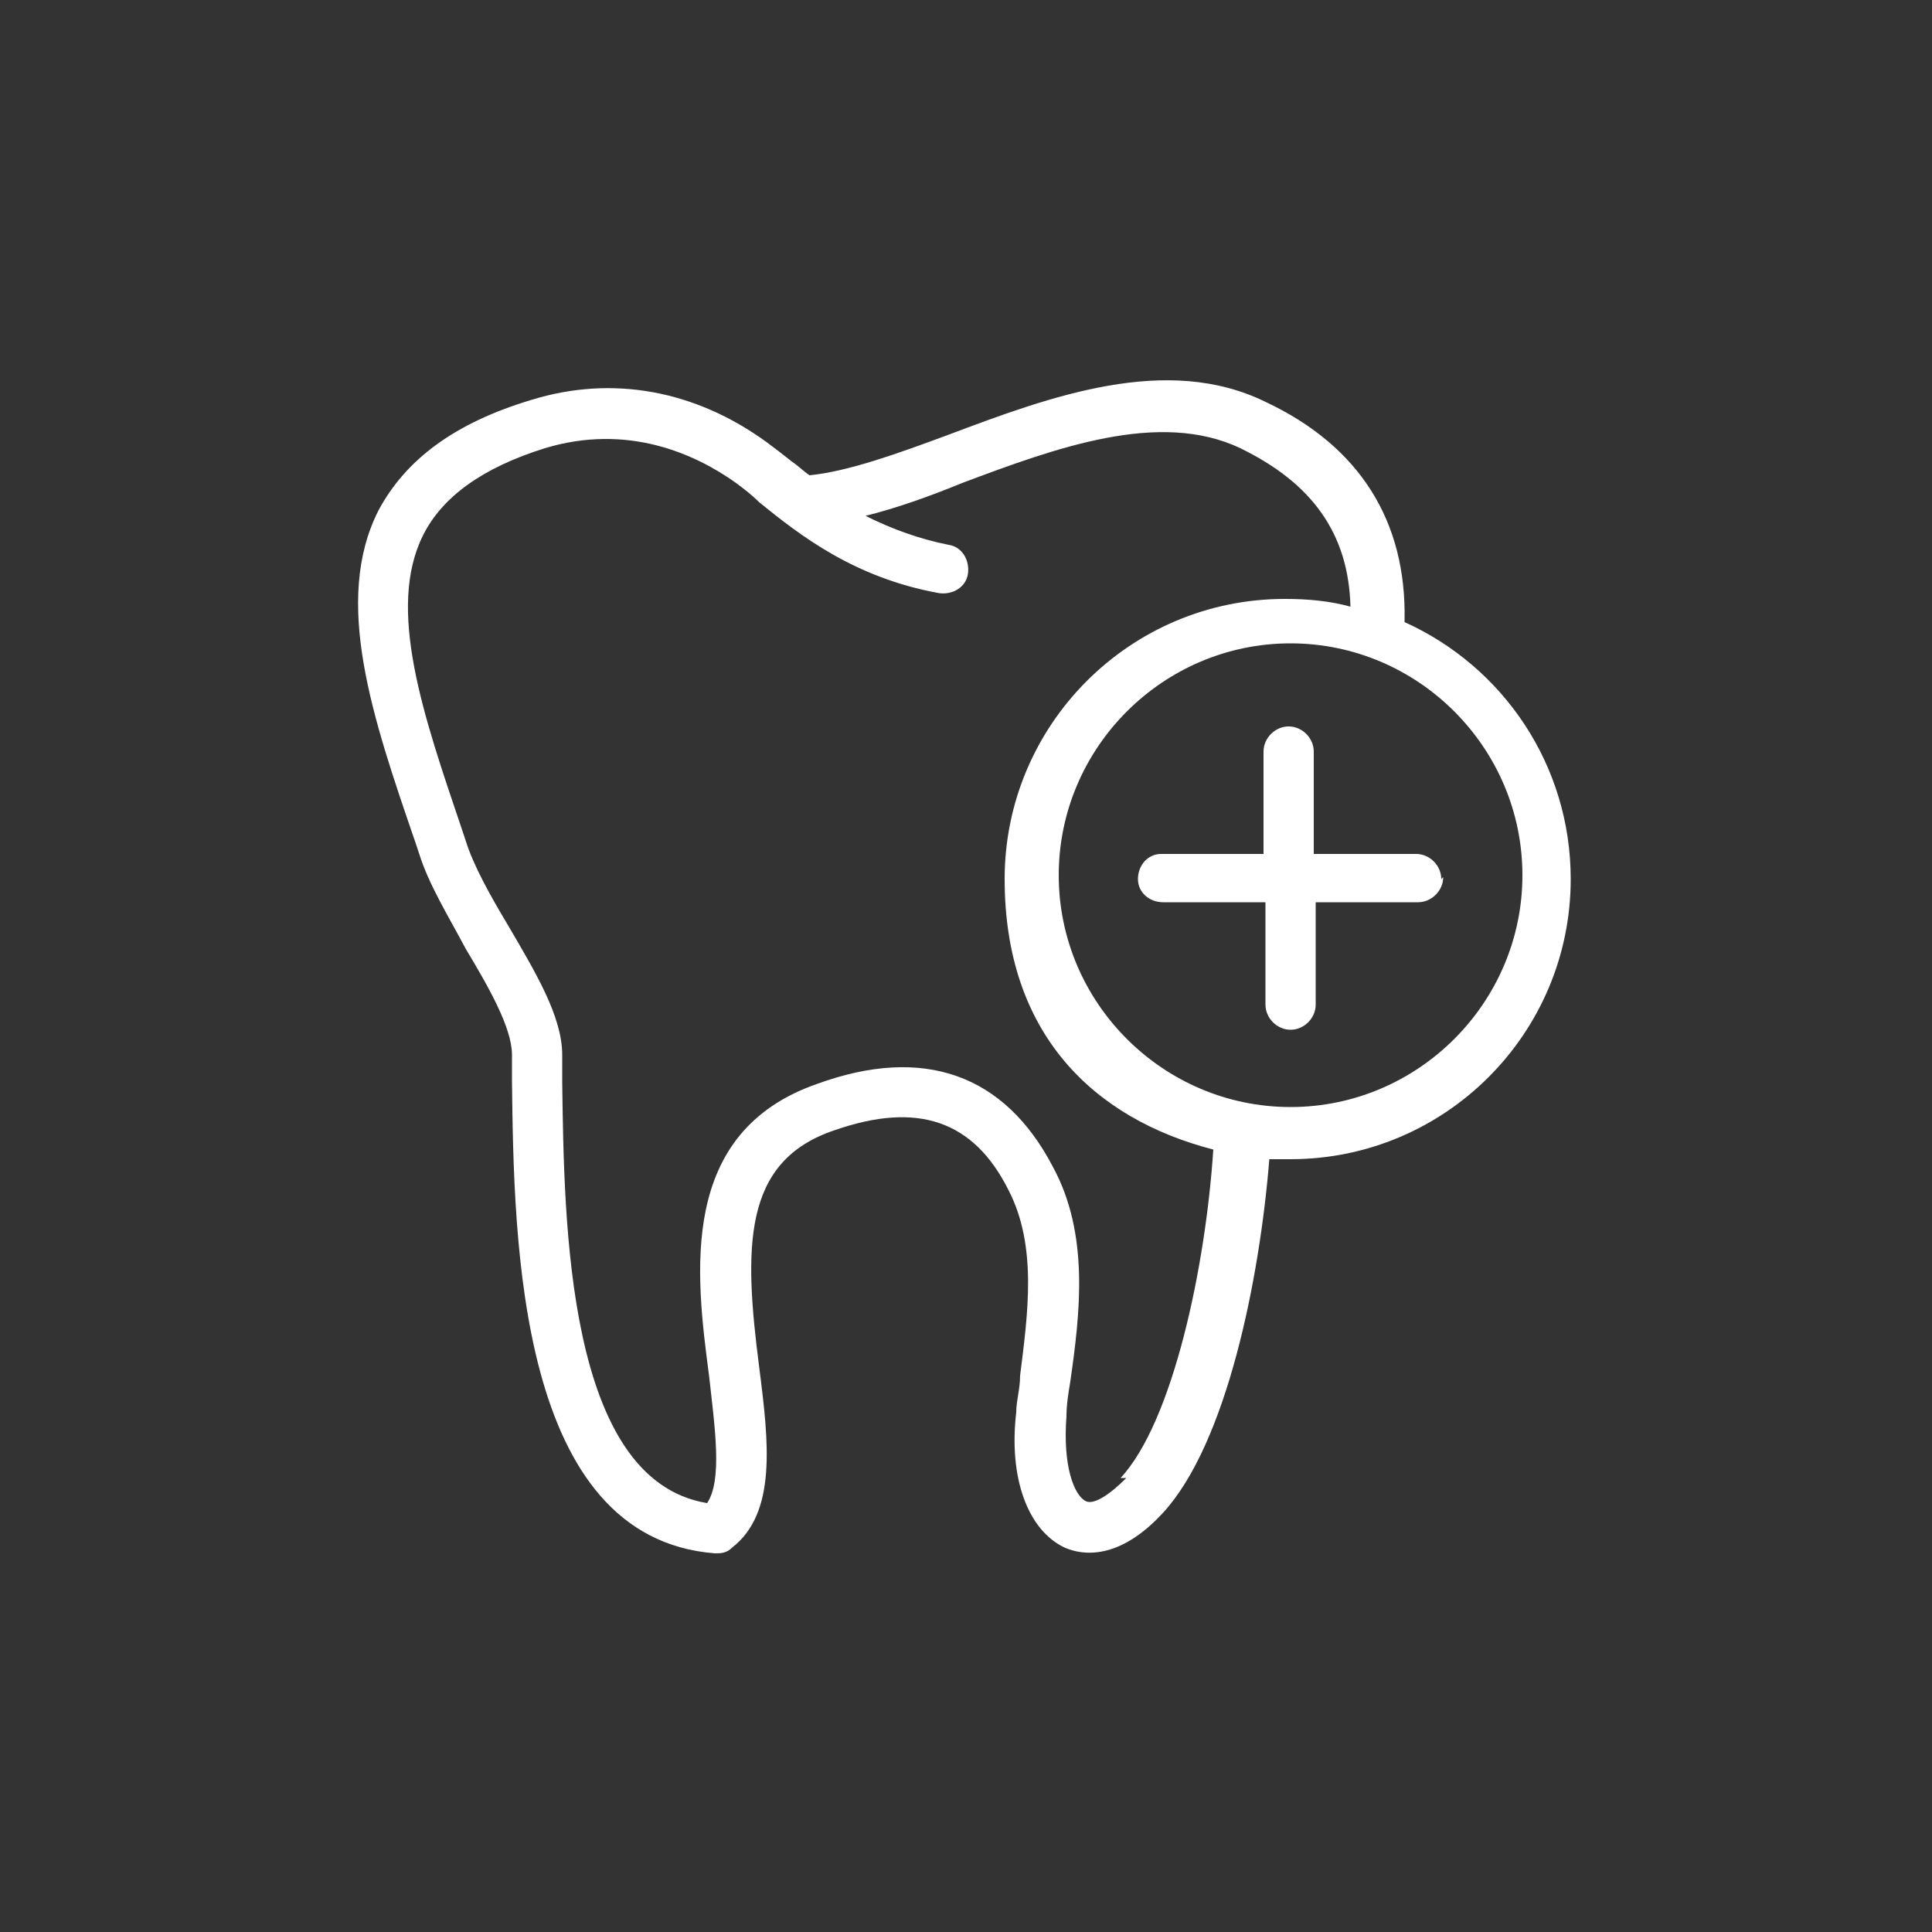 <?xml version="1.0" encoding="UTF-8"?>
<svg id="Layer_1" data-name="Layer 1" xmlns="http://www.w3.org/2000/svg" version="1.1" viewBox="0 0 100 100">
  <rect x="0" y="0" width="100" height="100" fill="#333333" stroke="none"/>
  <defs>
    <style>
      .cls-1 {
        fill: #fff;
        stroke-width: 0px;
      }
    </style>
  </defs>
  <path class="cls-1" d="M72.7,32.1c.1-5.1-2.3-9-7.2-11.3-5.1-2.5-11.1-.3-16.4,1.7-2.7,1-5.2,1.9-7.2,2.1-.3-.2-.6-.5-.9-.7-.5-.4-.9-.7-1.3-1-3.7-2.7-8-3.5-12.2-2.2-4,1.2-6.5,3.1-7.9,5.7-2.4,4.7-.3,10.8,1.9,17.2l.2.6c.5,1.6,1.5,3.2,2.4,4.9,1.2,2,2.4,4.1,2.4,5.5v1.4c.1,8.3.3,23.6,10.5,24.4.3,0,.6,0,.9-.3,2.3-1.8,1.9-5.4,1.4-9.3-.8-6.2-.9-10.7,3.9-12.3,4.3-1.5,7.2-.5,9,3.1,1.5,2.9,1,6.4.6,9.6,0,.7-.2,1.3-.2,1.9-.4,3.4.6,6.1,2.5,7,.9.4,2.8.7,5.1-1.8,3.3-3.6,5-12.1,5.5-18.3.4,0,.8,0,1.1,0,8,0,14.5-6.5,14.5-14.5,0-5.9-3.5-11-8.6-13.3h0ZM58.3,76.5c-.9.9-1.7,1.4-2.1,1.2-.6-.3-1.2-1.8-1-4.4,0-.6.1-1.2.2-1.8.5-3.5,1-7.6-.9-11.1-2.5-4.8-6.7-6.3-12.2-4.3-7.2,2.5-6.3,9.8-5.6,15.1.3,2.7.7,5.4-.1,6.6-7.3-1.2-7.4-14.6-7.5-21.8v-1.4c0-2-1.4-4.3-2.8-6.7-.9-1.5-1.8-3.1-2.2-4.4l-.2-.6c-2-5.9-3.9-11.4-2-15.2,1-2,3.1-3.5,6.3-4.5,4.3-1.3,7.8.3,9.9,1.8.4.3.8.6,1.2,1,2.1,1.7,4.9,3.9,9.3,4.7.7.1,1.4-.3,1.5-1,0,0,0,0,0,0,.1-.7-.3-1.4-1-1.5,0,0,0,0,0,0-1.5-.3-2.9-.8-4.3-1.5,1.6-.4,3.3-1,5-1.7,4.8-1.8,10.2-3.8,14.4-1.8,3.7,1.8,5.6,4.4,5.7,8.2-1.1-.3-2.2-.4-3.4-.4-8,0-14.5,6.5-14.5,14.5s4.6,12.4,10.8,14c-.4,6.1-2.1,14.1-4.8,17h0ZM66.8,57.3c-6.6,0-12-5.4-12-12s5.4-12,12-12,12,5.4,12,12-5.4,12-12,12ZM74.7,45.4c0,.7-.6,1.3-1.3,1.3h-5.3v5.3c0,.7-.6,1.3-1.3,1.3s-1.3-.6-1.3-1.3h0v-5.3h-5.3c-.7,0-1.3-.5-1.3-1.2s.5-1.3,1.2-1.3c0,0,0,0,0,0h5.3v-5.3c0-.7.6-1.3,1.3-1.3.7,0,1.3.6,1.3,1.3v5.3h5.3c.7,0,1.3.6,1.3,1.3Z"/>
</svg>